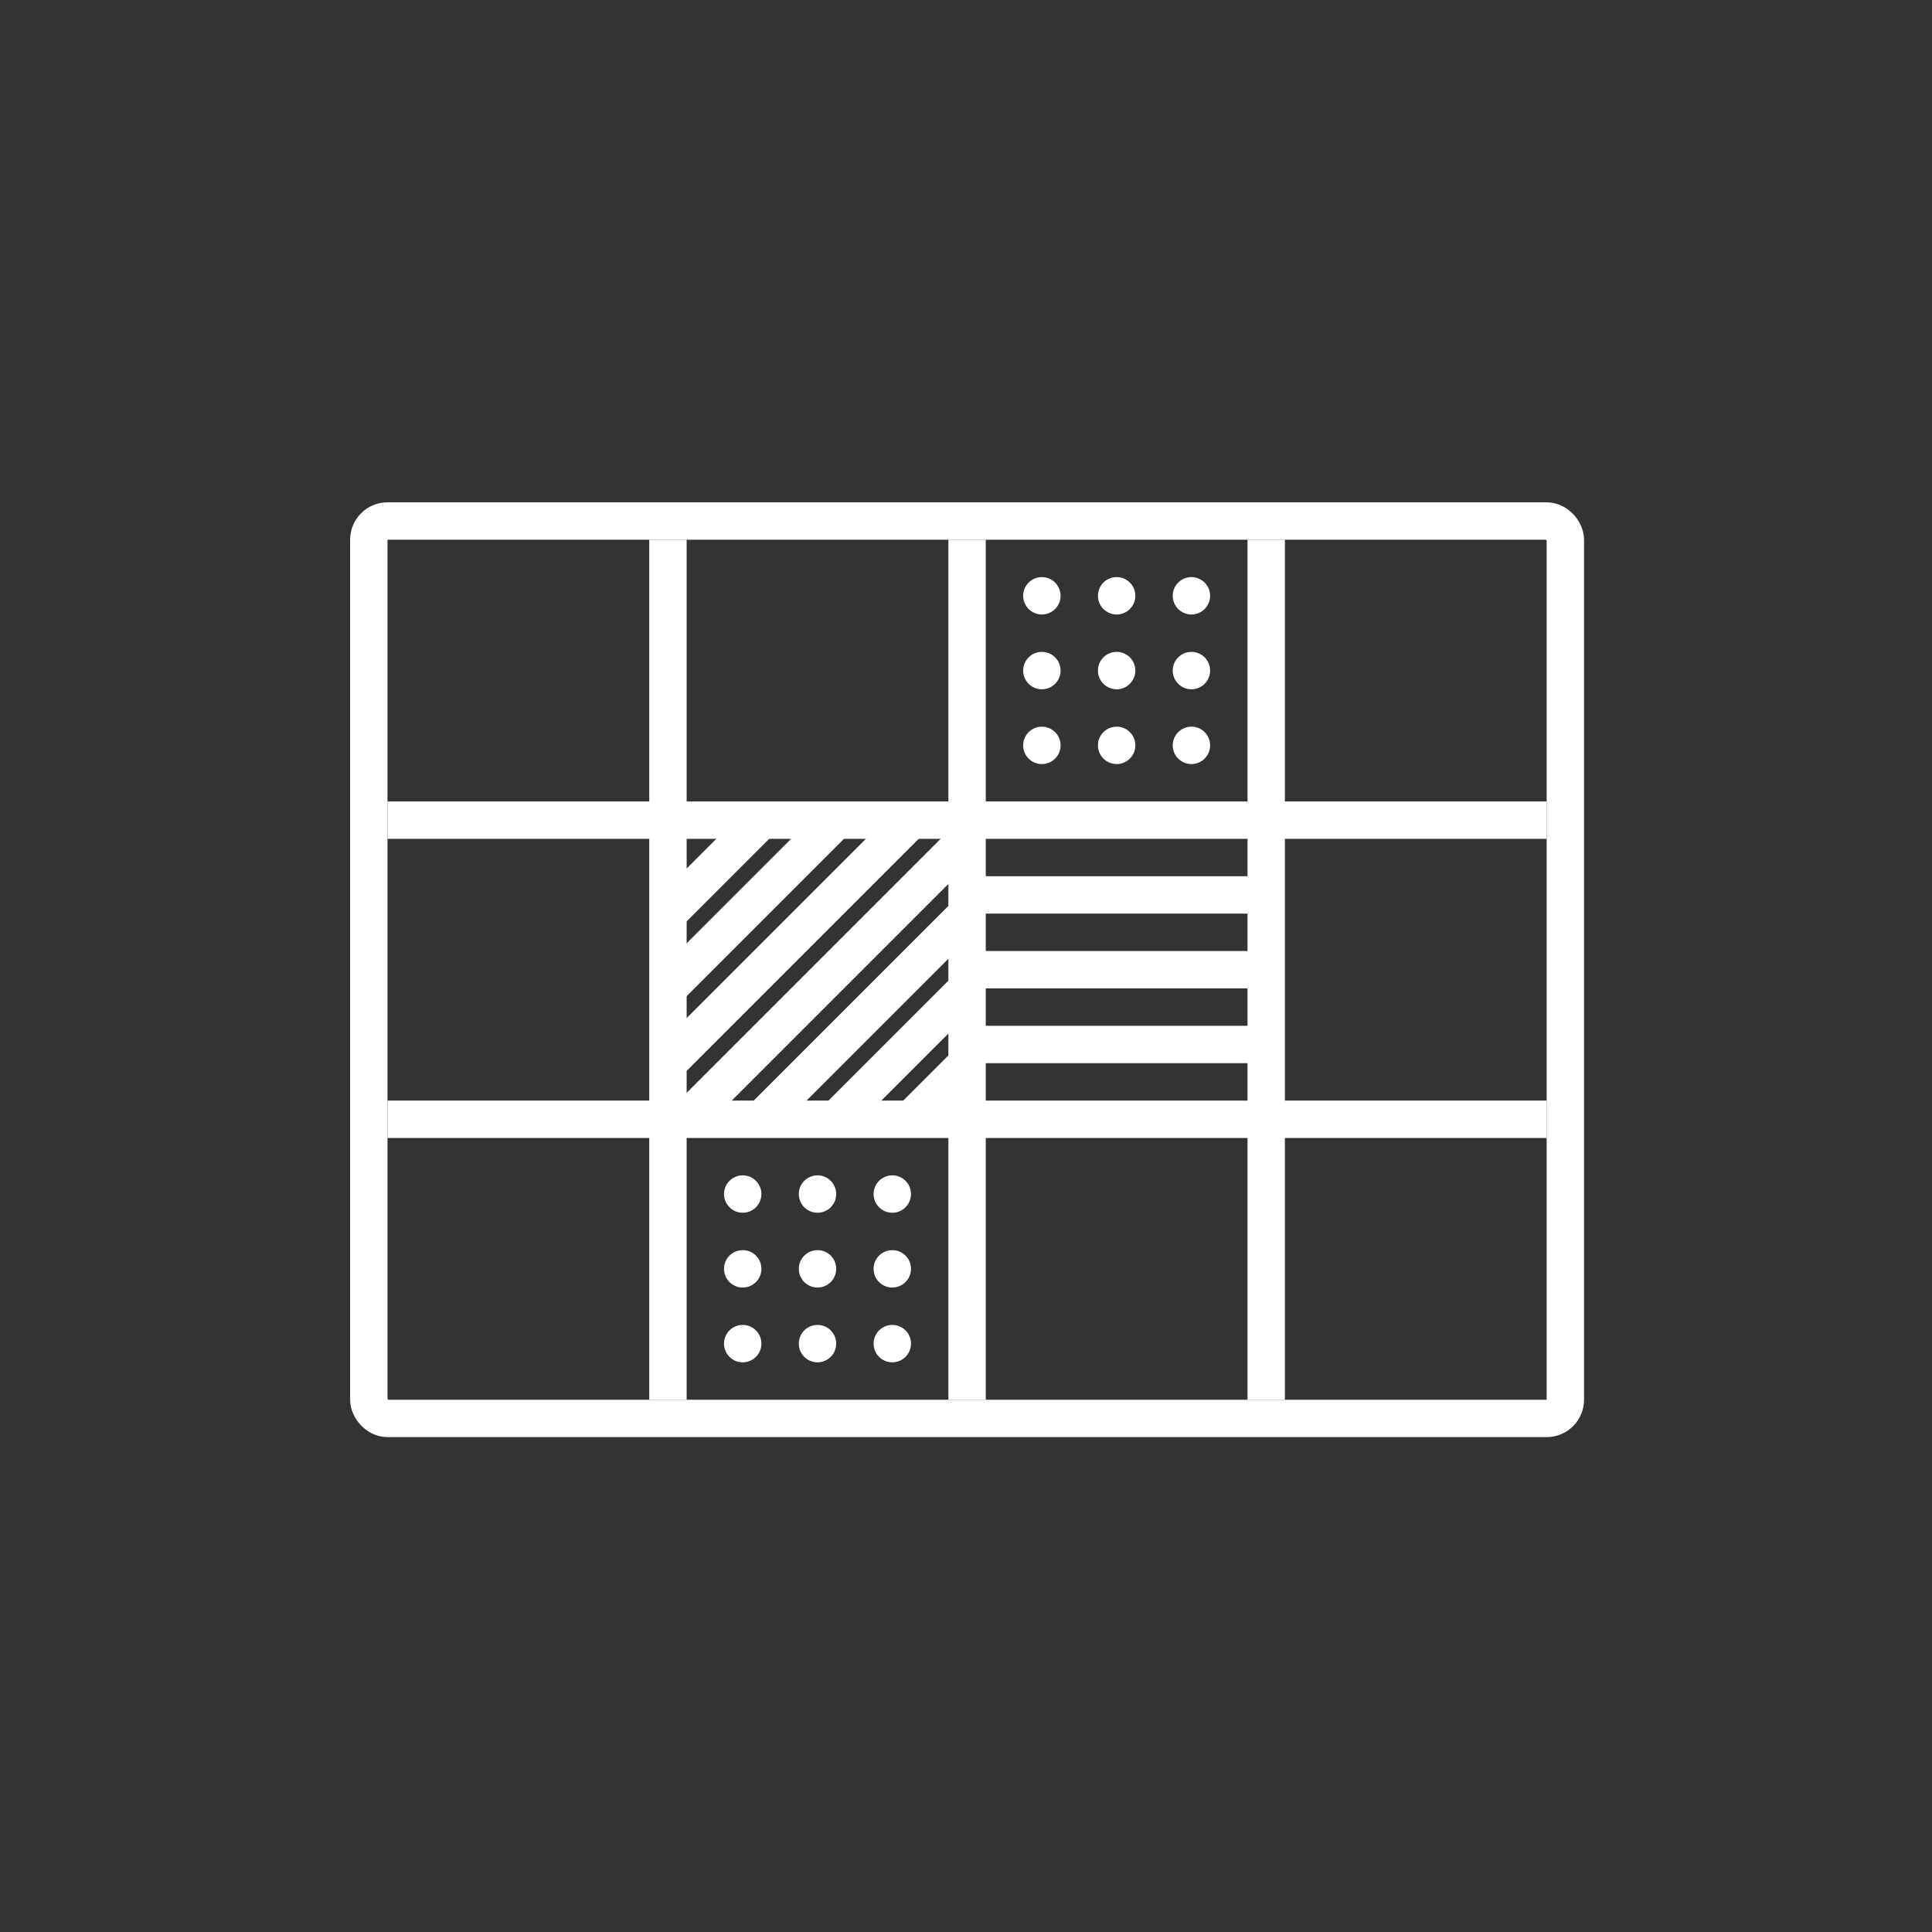 <svg xmlns="http://www.w3.org/2000/svg" fill="none" viewBox="0 0 100 100" height="100" width="100">
<rect x="0" y="0" width="100" height="100" fill="#333333" stroke="none"/>
<path stroke-width="1.935" stroke="white" d="M34.573 47.289L39.411 42.451"></path>
<path stroke-width="1.935" stroke="white" d="M34.573 51.16L43.282 42.451"></path>
<path stroke-width="1.935" stroke="white" d="M34.573 55.031L47.153 42.451"></path>
<path stroke-width="1.935" stroke="white" d="M50.056 43.418L35.374 58.1M47.153 57.934L50.056 55.031M43.282 57.934L50.056 51.16M50.056 47.289L39.411 57.934"></path>
<line stroke-width="1.935" stroke="white" y2="57.934" x2="80.054" y1="57.934" x1="20.058"></line>
<line stroke-width="1.935" stroke="white" y2="42.451" x2="80.054" y1="42.451" x1="20.058"></line>
<line stroke-width="1.935" stroke="white" y2="72.449" x2="34.573" y1="27.935" x1="34.573"></line>
<line stroke-width="1.935" stroke="white" y2="72.449" x2="50.056" y1="27.935" x1="50.056"></line>
<line stroke-width="1.935" stroke="white" y2="72.449" x2="65.539" y1="27.935" x1="65.539"></line>
<rect stroke-width="1.935" stroke="white" rx="0.968" height="46.449" width="61.932" y="26.968" x="19.09"></rect>
<path stroke-width="1.935" stroke="white" d="M50.056 46.321H65.539"></path>
<path stroke-width="1.935" stroke="white" d="M50.056 50.192H65.539"></path>
<path stroke-width="1.935" stroke="white" d="M50.056 54.063H65.539"></path>
<circle fill="white" r="0.968" cy="38.58" cx="53.927"></circle>
<circle fill="white" r="0.968" cy="34.709" cx="53.927"></circle>
<circle fill="white" r="0.968" cy="30.838" cx="53.927"></circle>
<circle fill="white" r="0.968" cy="38.58" cx="57.797"></circle>
<circle fill="white" r="0.968" cy="34.709" cx="57.797"></circle>
<circle fill="white" r="0.968" cy="30.838" cx="57.797"></circle>
<circle fill="white" r="0.968" cy="38.58" cx="61.668"></circle>
<circle fill="white" r="0.968" cy="34.709" cx="61.668"></circle>
<circle fill="white" r="0.968" cy="30.838" cx="61.668"></circle>
<circle fill="white" r="0.968" cy="69.546" cx="38.443"></circle>
<circle fill="white" r="0.968" cy="65.675" cx="38.443"></circle>
<circle fill="white" r="0.968" cy="61.804" cx="38.443"></circle>
<circle fill="white" r="0.968" cy="69.546" cx="42.314"></circle>
<circle fill="white" r="0.968" cy="65.675" cx="42.314"></circle>
<circle fill="white" r="0.968" cy="61.804" cx="42.314"></circle>
<circle fill="white" r="0.968" cy="69.546" cx="46.185"></circle>
<circle fill="white" r="0.968" cy="65.675" cx="46.185"></circle>
<circle fill="white" r="0.968" cy="61.804" cx="46.185"></circle>
</svg>
